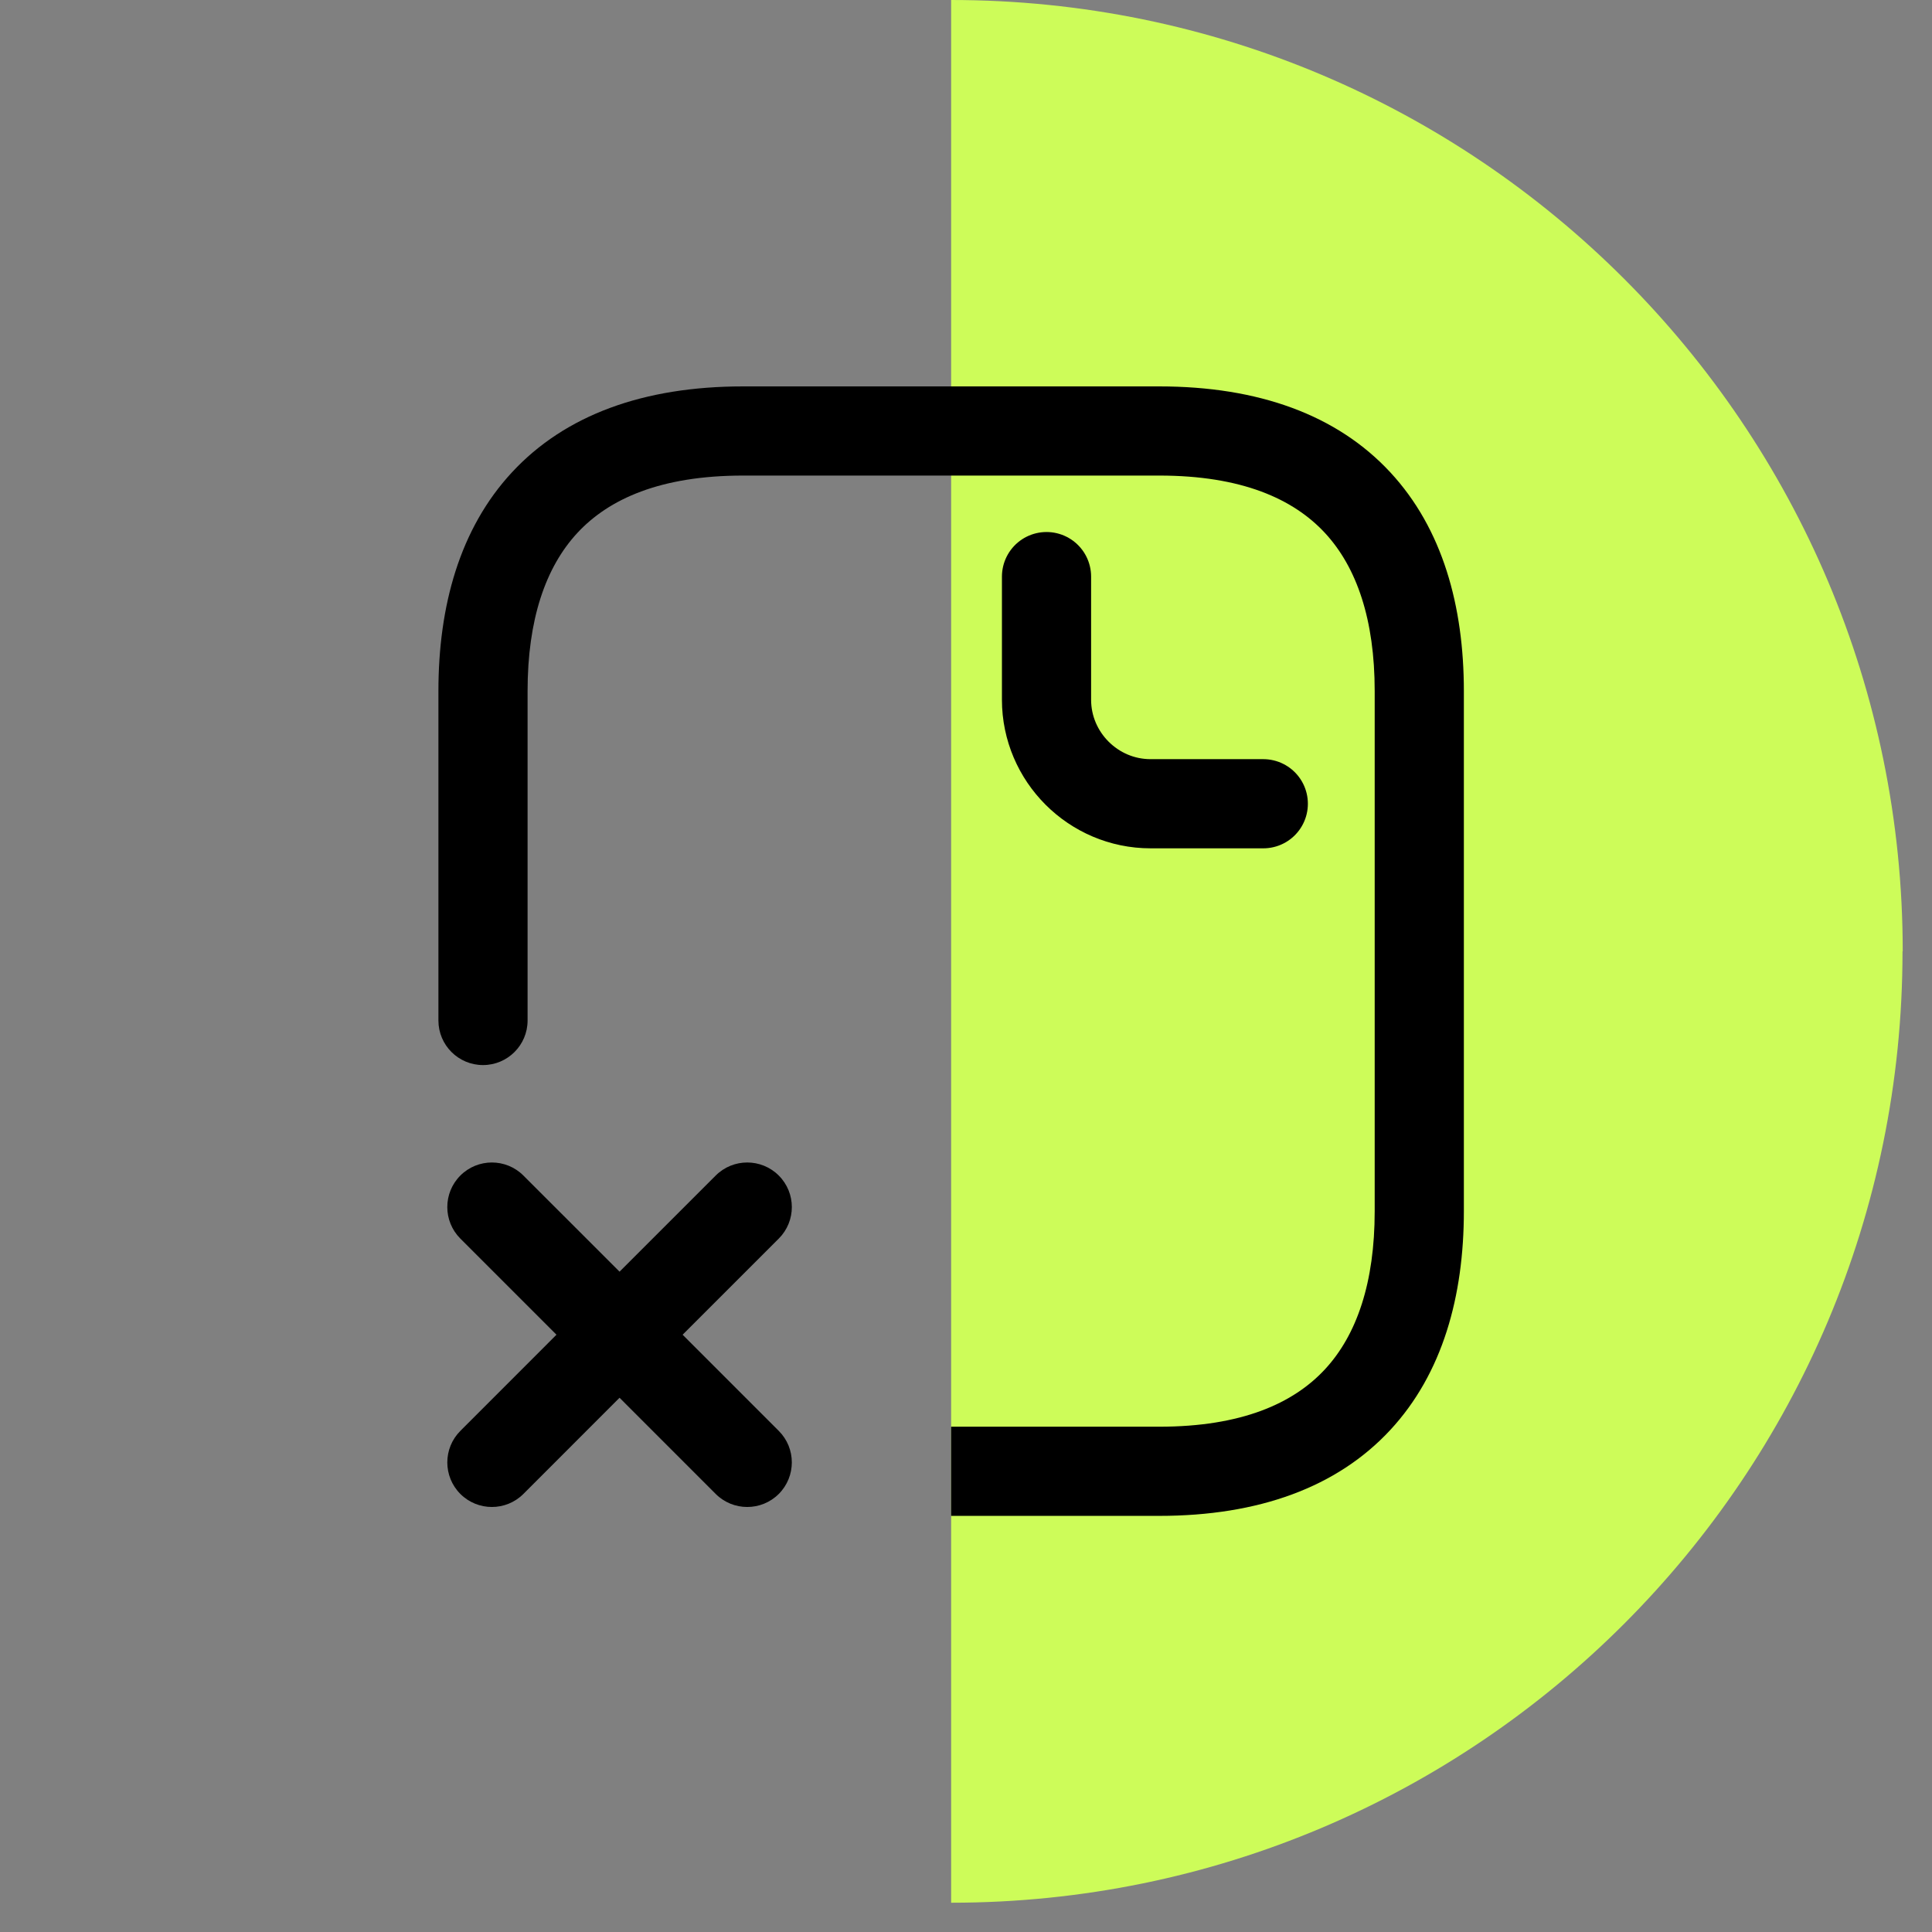 <svg width="65" height="65" viewBox="0 0 65 65" fill="none" xmlns="http://www.w3.org/2000/svg">
<rect x="0" y="0" width="65" height="65" fill="#808080" stroke="none"/>
<path d="M64.015 32.008C64.015 14.335 49.681 0 32 0V32.008V64.015C49.681 64.015 64.008 49.681 64.008 32.008H64.015Z" fill="#CDFC59"/>
<path d="M14.75 34.333C14.75 35.162 15.422 35.833 16.25 35.833C17.078 35.833 17.75 35.162 17.75 34.333H16.25H14.75ZM32 49.5V51H39V49.5V48H32V49.5ZM39 49.5V51C42.348 51 44.987 50.036 46.771 48.114C48.536 46.213 49.25 43.605 49.25 40.75H47.75H46.25C46.25 43.145 45.651 44.912 44.573 46.073C43.513 47.214 41.777 48 39 48V49.5ZM47.75 40.75H49.25V23.25H47.75H46.25V40.75H47.75ZM47.75 23.25H49.25C49.25 20.395 48.536 17.787 46.771 15.886C44.987 13.964 42.348 13 39 13V14.5V16C41.777 16 43.513 16.786 44.573 17.927C45.651 19.088 46.25 20.855 46.25 23.25H47.75ZM39 14.5V13H25V14.5V16H39V14.5ZM25 14.5V13C21.652 13 19.013 13.964 17.229 15.886C15.463 17.787 14.75 20.395 14.75 23.25H16.25H17.75C17.75 20.855 18.349 19.088 19.427 17.927C20.487 16.786 22.223 16 25 16V14.5ZM16.25 23.25H14.75V34.333H16.25H17.75V23.25H16.25Z" fill="black"/>
<path d="M35.209 19.399V23.541C35.209 25.466 36.784 27.041 38.709 27.041H42.502" stroke="black" stroke-width="3" stroke-miterlimit="10" stroke-linecap="round" stroke-linejoin="round"/>
<path d="M24.079 39.55C24.665 38.964 25.615 38.964 26.201 39.55C26.787 40.136 26.787 41.085 26.201 41.671L22.966 44.905L26.201 48.141C26.787 48.726 26.786 49.676 26.201 50.262C25.615 50.847 24.665 50.847 24.079 50.262L20.844 47.026L17.609 50.262C17.024 50.847 16.074 50.847 15.488 50.262C14.903 49.676 14.903 48.726 15.488 48.141L18.722 44.905L15.488 41.671C14.903 41.085 14.902 40.136 15.488 39.55C16.074 38.964 17.024 38.964 17.609 39.55L20.844 42.784L24.079 39.55Z" fill="black"/>
</svg>
